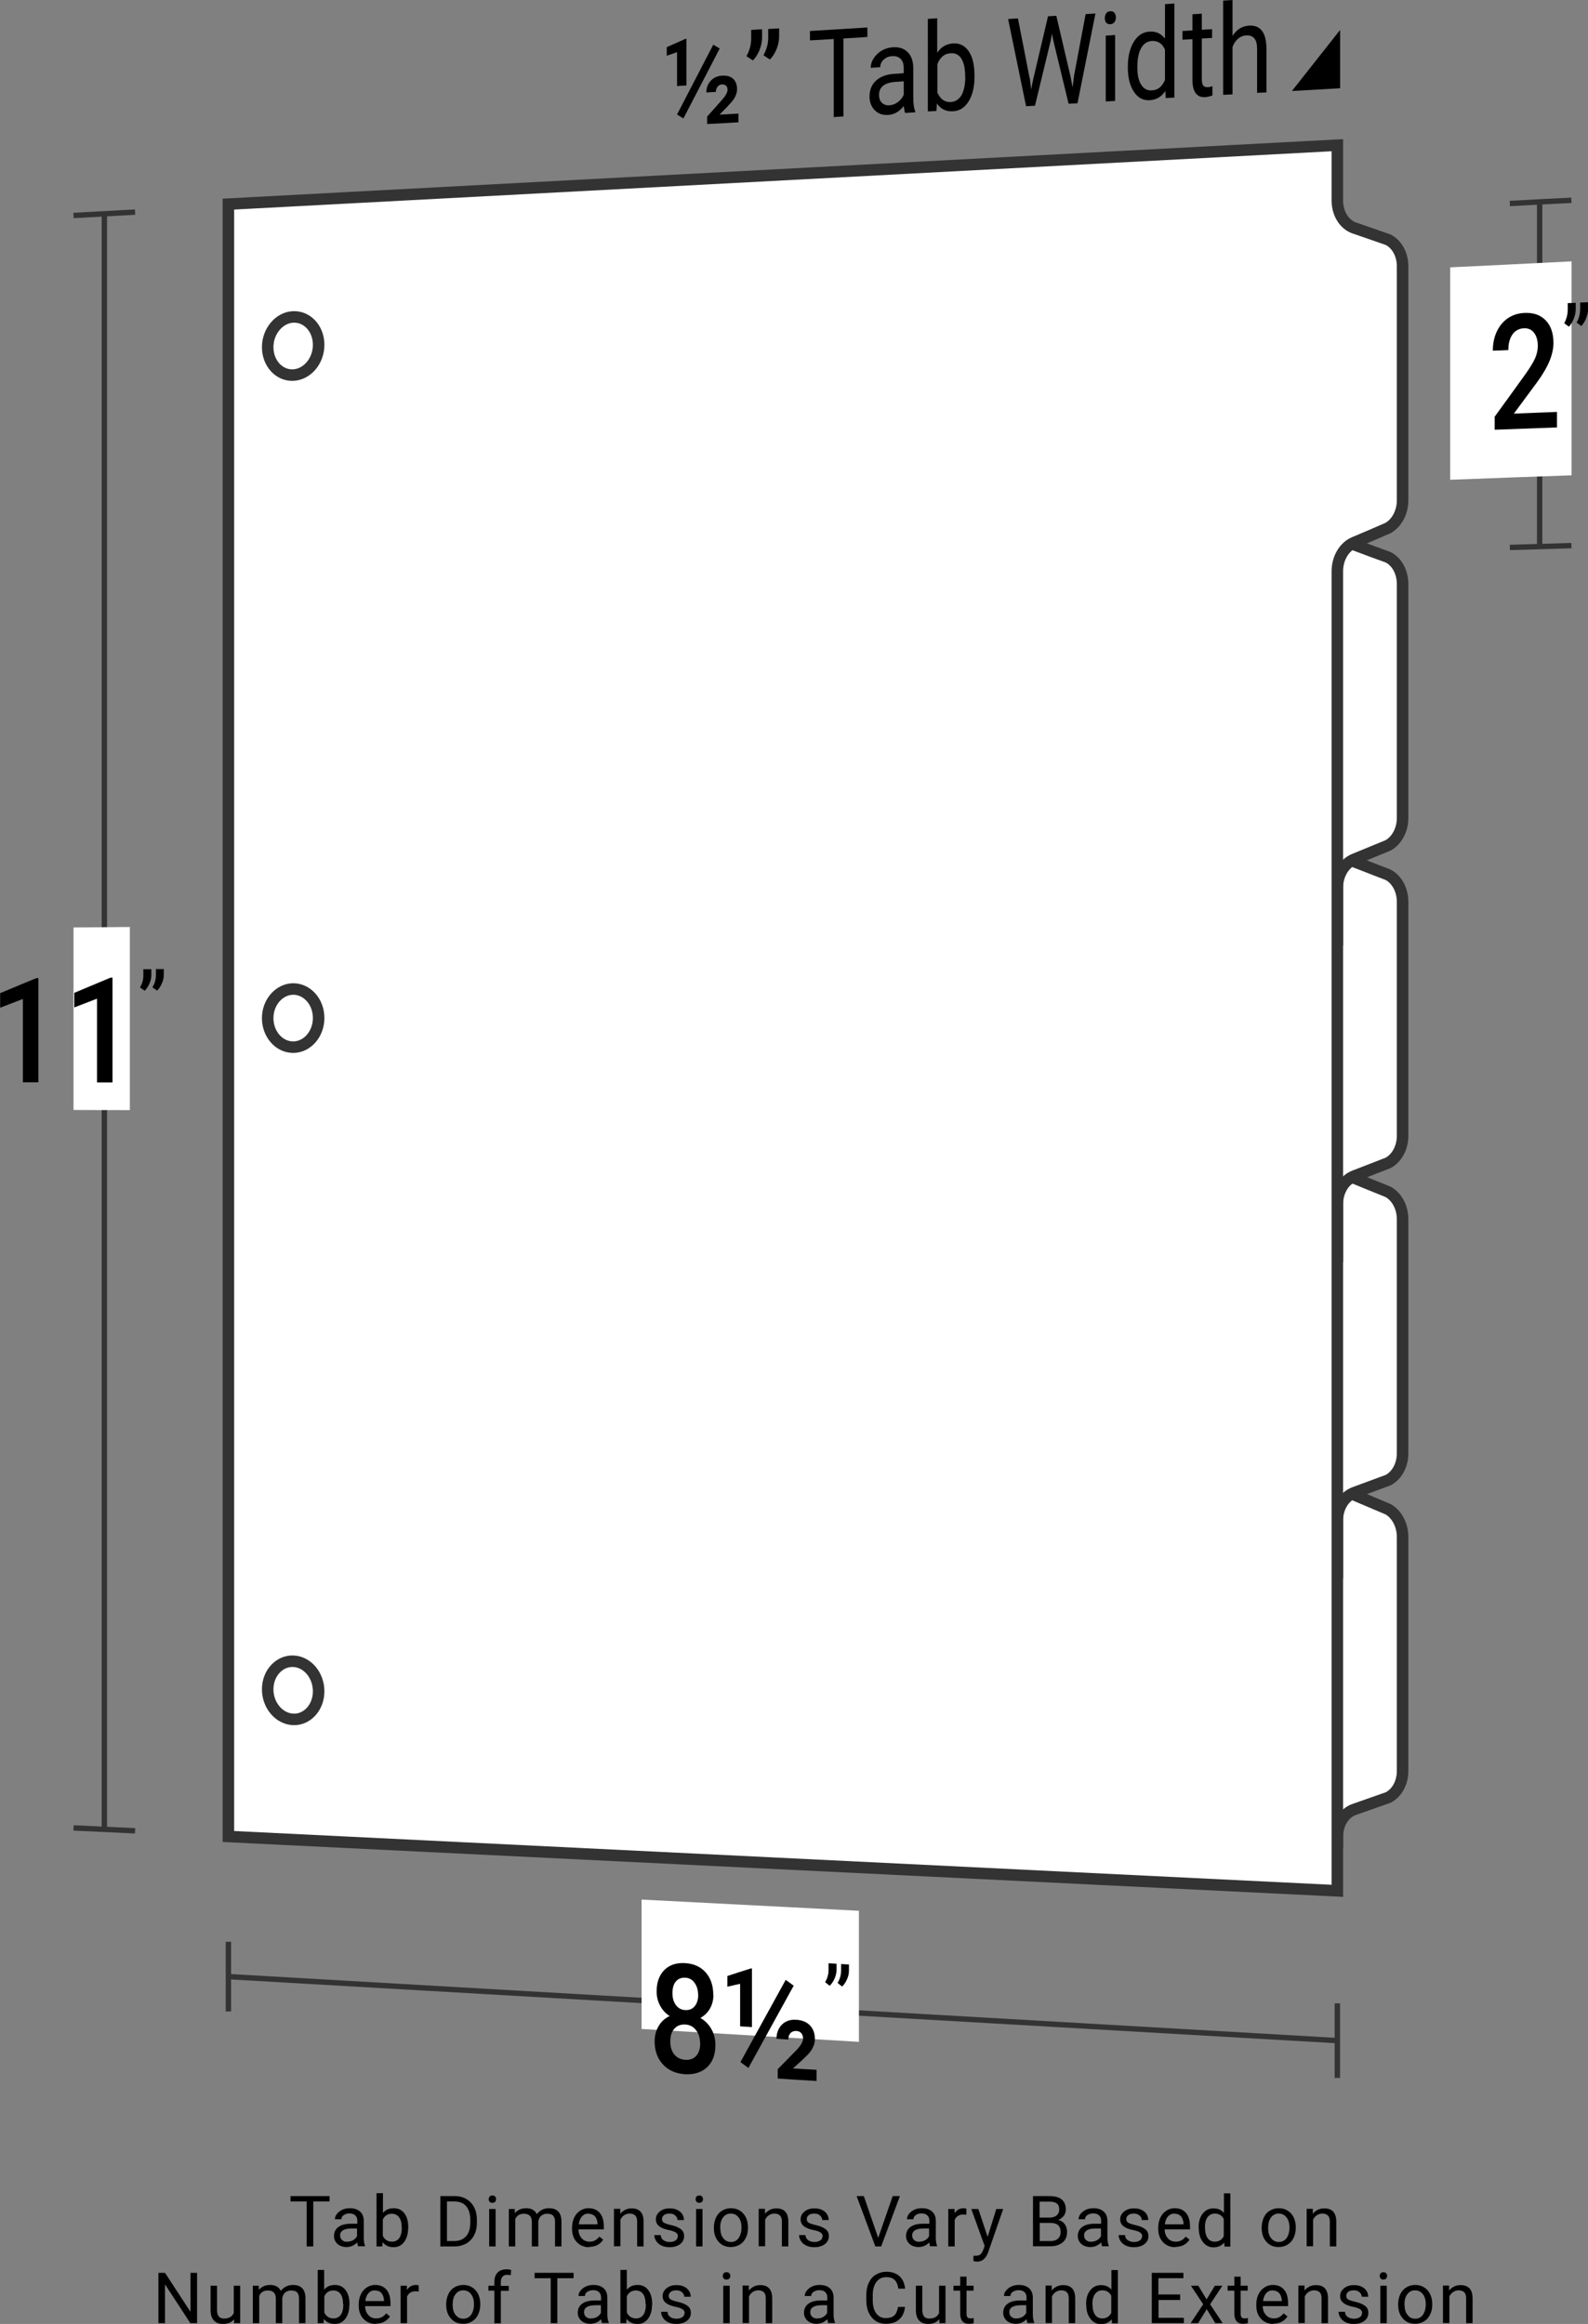 <?xml version="1.0" encoding="UTF-8"?>
<svg id="Layer_1" data-name="Layer 1" xmlns="http://www.w3.org/2000/svg" viewBox="0 0 103.46 151.42">
  <rect x="0" y="0" width="103.46" height="151.42" fill="#808080" stroke="none"/>
  <defs>
    <style>
      .cls-1, .cls-2 {
        fill: #fff;
      }

      .cls-3 {
        fill: none;
        stroke-width: .35px;
      }

      .cls-3, .cls-2 {
        stroke: #333;
        stroke-miterlimit: 10;
      }

      .cls-2 {
        stroke-width: .75px;
      }
    </style>
  </defs>
  <g>
    <g>
      <path d="M44.72,5.57c-.25.01-.37.02-.61.04v-2.21c-.27.09-.4.14-.67.23v-.56c.49-.21.73-.32,1.22-.54.03,0,.04,0,.06,0v3.05ZM44.53,7.72c-.17-.1-.25-.15-.42-.26.94-1.82,1.42-2.73,2.36-4.55.17.1.25.15.42.25-.94,1.82-1.42,2.73-2.36,4.55ZM48.1,7.97c-.81.05-1.22.07-2.03.11v-.48c.38-.43.57-.64.95-1.07.25-.28.38-.51.38-.68,0-.11-.03-.2-.09-.26s-.15-.09-.26-.09c-.13,0-.23.06-.3.15s-.11.2-.11.34c-.25.01-.37.02-.62.04,0-.3.09-.55.28-.76.19-.21.43-.32.73-.34.32-.02.56.05.73.2.17.16.26.38.26.68,0,.28-.12.55-.35.83-.13.14-.2.21-.33.36-.19.19-.28.28-.46.47.49-.03.74-.04,1.23-.07v.57Z"/>
      <path d="M49.04,3.93c-.16-.11-.25-.16-.41-.27.2-.35.3-.72.31-1.1v-.61c.28-.02.42-.03.71-.04v.54c0,.27-.06.54-.17.82-.12.28-.26.5-.43.67ZM50.15,3.87c-.16-.11-.25-.16-.41-.27.2-.35.3-.72.31-1.1v-.61l.71-.04v.54c0,.27-.06.54-.17.82-.12.28-.26.5-.43.67Z"/>
      <path d="M56.5,2.41c-.62.04-.93.06-1.55.1v5.08c-.25.01-.38.02-.63.04V2.54c-.62.04-.93.06-1.55.09v-.61c1.5-.09,2.24-.14,3.74-.23v.61Z"/>
      <path d="M58.97,7.35c-.04-.08-.06-.23-.09-.44-.29.37-.63.56-1.02.58-.35.02-.65-.08-.87-.31s-.34-.52-.34-.88c0-.44.14-.79.43-1.05.28-.26.68-.41,1.2-.44.24-.01.36-.02.6-.04v-.33c0-.25-.06-.45-.19-.59-.13-.14-.32-.21-.57-.19-.22.01-.4.09-.55.23-.15.14-.22.3-.22.49-.25.01-.37.02-.62.04,0-.21.06-.42.19-.62s.3-.37.52-.5c.22-.13.46-.2.72-.22.41-.03.74.08.97.31.23.23.36.56.37.99v1.96c0,.39.04.7.13.92v.06c-.26.01-.39.02-.64.04ZM57.95,6.86c.19-.01.38-.08.55-.21.17-.13.3-.29.38-.48v-.87c-.19.01-.29.02-.48.03-.75.04-1.13.33-1.13.85,0,.23.06.4.19.52.13.12.29.18.49.16Z"/>
      <path d="M63.49,5.01c0,.65-.13,1.18-.38,1.59-.25.41-.59.63-1.02.65-.45.03-.8-.14-1.05-.51-.01.2-.02.3-.03.49-.23.01-.34.02-.56.03V1.23c.25-.02.37-.02.61-.04v2.25c.25-.38.59-.58,1.03-.61.44-.03.78.15,1.03.52s.37.91.37,1.59v.06ZM62.88,4.97c0-.5-.08-.88-.24-1.14-.16-.26-.39-.38-.7-.36-.41.02-.7.26-.87.72v1.84c.19.43.48.64.88.62.29-.02.52-.17.69-.44.16-.28.25-.69.25-1.23Z"/>
      <path d="M67.09,5.08c.04.3.06.45.09.75.05-.28.08-.42.14-.69.38-1.63.57-2.44.96-4.08.22-.01.32-.02.54-.03.37,1.59.56,2.38.93,3.97.05.28.08.41.13.69.04-.31.06-.47.1-.78.3-1.6.45-2.4.75-3.99.26-.02.38-.02.64-.04-.47,2.34-.7,3.51-1.17,5.85-.23.01-.35.02-.58.03-.4-1.66-.6-2.49-1-4.14-.03-.17-.05-.26-.08-.43-.03.18-.05.27-.08.44-.41,1.7-.62,2.56-1.03,4.26-.23.01-.35.02-.58.03-.47-2.28-.7-3.41-1.17-5.68.26-.02.38-.02.64-.04.31,1.56.46,2.34.76,3.89Z"/>
      <path d="M71.98,1.18c0-.12.03-.22.09-.31s.15-.13.27-.14c.12,0,.21.03.27.11.06.08.09.18.09.3s-.03.22-.09.3c-.06.08-.15.13-.27.14-.12,0-.21-.03-.27-.1-.06-.08-.09-.17-.09-.29ZM72.65,6.58c-.25.01-.37.02-.61.03V2.32c.25-.01.37-.02.61-.04v4.3Z"/>
      <path d="M73.48,4.34c0-.66.13-1.2.39-1.62.26-.42.6-.64,1.03-.66.42-.03.75.13,1,.46V.27c.25-.02.37-.02.61-.04,0,2.45,0,3.68,0,6.13-.23.01-.34.02-.56.03l-.03-.46c-.25.38-.59.58-1.03.6-.42.02-.76-.16-1.02-.56-.26-.39-.39-.92-.39-1.58v-.06ZM74.1,4.39c0,.49.08.87.25,1.13.17.27.4.39.7.37.39-.02.67-.25.85-.68,0-.79,0-1.19,0-1.98-.18-.4-.47-.58-.85-.56-.3.02-.54.17-.7.46-.17.29-.25.71-.25,1.25Z"/>
      <path d="M78.3.89v1.05c.27-.02.4-.02.67-.04v.57c-.27.02-.4.02-.67.04v2.68c0,.17.03.3.09.38.06.08.16.12.31.11.07,0,.17-.03.29-.06,0,.24,0,.36,0,.6-.16.06-.32.1-.47.11-.27.02-.48-.07-.62-.26-.14-.19-.21-.47-.21-.84v-2.68c-.26.02-.39.02-.65.04v-.57c.26-.02.39-.02.65-.04V.93c.25-.02.37-.02.61-.04Z"/>
      <path d="M80.3,2.34c.27-.42.63-.64,1.06-.67.76-.05,1.14.45,1.15,1.48v2.87c-.25.01-.37.02-.61.03v-2.87c0-.31-.06-.54-.18-.68-.12-.14-.3-.21-.54-.19-.2.01-.37.09-.53.22-.15.14-.27.31-.35.53v3.09c-.25.01-.37.02-.61.03,0-2.46,0-3.69,0-6.14.25-.02.37-.02.61-.04v2.34Z"/>
    </g>
    <path d="M87.31,5.75c-1.25.07-1.88.11-3.14.18,1.25-1.59,1.88-2.38,3.14-3.98v3.8Z"/>
    <path class="cls-2" d="M71.12,119.25s9.61.44,16.01.74v-.31c0-.85.45-1.57,1.12-1.79.88-.31,1.32-.46,2.19-.77.57-.29.94-.96.94-1.73v-15.25c0-.77-.37-1.47-.94-1.8-.88-.37-1.32-.56-2.19-.93-.66-.27-1.12-1.03-1.12-1.87v-.52c-6.4-.15-9.61-.23-16.01-.38,0,9.85,0,24.61,0,24.61Z"/>
    <path class="cls-2" d="M71.12,101.98c6.4.19,9.61.29,16.01.49v-3.4c0-.85.45-1.58,1.12-1.82.88-.33,1.32-.49,2.19-.81.57-.3.94-.98.94-1.75v-15.25c0-.77-.37-1.46-.94-1.78-.88-.36-1.32-.53-2.19-.89-.66-.26-1.12-1.01-1.12-1.85v-.52c-6.4-.03-9.61-.05-16.01-.08,0,11.06,0,16.6,0,27.66Z"/>
    <path class="cls-2" d="M71.12,81.67c6.4.08,9.61.11,16.01.19v-3.4c0-.85.45-1.59,1.12-1.84.88-.34,1.32-.51,2.19-.85.57-.31.94-1,.94-1.76v-15.25c0-.77-.37-1.46-.94-1.76-.88-.34-1.32-.51-2.19-.85-.66-.24-1.12-.99-1.12-1.83v-.52c-6.4.09-9.61.13-16.01.21v27.66Z"/>
    <path class="cls-2" d="M71.12,61.35c6.4-.04,9.61-.06,16.01-.11v-3.4c0-.85.45-1.6,1.12-1.86.88-.36,1.32-.54,2.19-.9.57-.32.94-1.02.94-1.78,0-6.1,0-9.15,0-15.25,0-.77-.37-1.45-.94-1.74-.88-.32-1.32-.48-2.19-.81-.66-.23-1.12-.97-1.12-1.81v-.52c-6.4.2-9.61.31-16.01.51,0,11.06,0,16.6,0,27.66Z"/>
    <path class="cls-2" d="M14.88,119.66l72.25,3.54s0-57.32,0-85.98c0-.85.45-1.61,1.12-1.88.88-.37,1.32-.56,2.19-.94.57-.33.94-1.03.94-1.8v-15.25c0-.77-.37-1.44-.94-1.73-.88-.31-1.32-.46-2.19-.76-.66-.22-1.12-.94-1.12-1.79,0-1.44,0-2.17,0-3.61-24.08,1.28-72.25,3.84-72.25,3.84v106.35Z"/>
    <line class="cls-3" x1="6.8" y1="13.93" x2="6.8" y2="119.19"/>
    <line class="cls-3" x1="4.79" y1="14.04" x2="8.8" y2="13.82"/>
    <line class="cls-3" x1="4.79" y1="119.1" x2="8.8" y2="119.29"/>
    <path class="cls-1" d="M8.46,72.33c-1.47,0-2.2,0-3.67-.01v-11.89l3.67-.03v11.93Z"/>
    <g>
      <path d="M2.49,70.52c-.4,0-.6,0-1,0v-5.43c-.59.23-.89.34-1.48.57v-.95c.94-.39,1.41-.59,2.36-.98.05,0,.08,0,.13,0v6.79Z"/>
      <path d="M7.32,70.53c-.4,0-.6,0-1,0v-5.46c-.59.23-.89.34-1.48.57v-.95c.94-.39,1.41-.59,2.36-.99.05,0,.08,0,.13,0v6.83Z"/>
      <path d="M9.42,64.55c-.12-.08-.18-.13-.3-.21.14-.24.22-.49.22-.76v-.43c.21,0,.31,0,.52,0v.38c0,.19-.04.38-.13.57-.08.19-.19.34-.31.46ZM10.23,64.54c-.12-.08-.18-.13-.3-.21.15-.24.22-.49.23-.76v-.43c.21,0,.31,0,.51,0v.38c0,.19-.04.38-.13.57-.08.19-.19.34-.31.46Z"/>
    </g>
    <line class="cls-3" x1="87.13" y1="132.96" x2="14.88" y2="128.79"/>
    <line class="cls-3" x1="14.88" y1="126.52" x2="14.88" y2="131.06"/>
    <line class="cls-3" x1="87.13" y1="130.53" x2="87.13" y2="135.39"/>
    <polygon class="cls-1" points="55.96 133.04 41.8 132.2 41.8 123.77 55.96 124.5 55.96 133.04"/>
    <g>
      <path d="M46.48,129.97c0,.35-.08.65-.23.91s-.36.46-.62.6c.32.19.56.44.73.75.17.31.25.65.25,1.02,0,.62-.18,1.1-.54,1.44-.36.34-.84.49-1.44.46-.6-.04-1.08-.25-1.44-.64-.36-.39-.54-.89-.54-1.5,0-.38.09-.71.26-1,.17-.29.41-.51.72-.65-.26-.17-.47-.39-.62-.67-.15-.28-.23-.59-.23-.93,0-.6.17-1.06.5-1.4.33-.33.78-.48,1.34-.45.57.03,1.02.23,1.35.6s.5.86.5,1.46ZM45.61,133.13c0-.35-.09-.64-.27-.86-.18-.23-.42-.35-.71-.36s-.53.08-.7.28c-.18.2-.26.48-.26.83s.09.63.26.84.41.33.72.35c.3.02.54-.07.71-.26.17-.19.26-.46.26-.82ZM45.48,129.96c0-.31-.08-.56-.23-.77s-.36-.32-.61-.33c-.26-.01-.46.07-.61.25-.15.18-.22.43-.22.76s.08.58.23.78c.15.2.35.31.61.32.26.01.46-.07.61-.25.15-.18.23-.43.23-.76Z"/>
      <path d="M48.99,132.08c-.31-.02-.46-.03-.77-.05v-2.77c-.33.07-.5.11-.83.19v-.7c.61-.2.91-.3,1.52-.49.03,0,.05,0,.08,0v3.82ZM48.76,134.74c-.21-.15-.31-.23-.52-.38,1.18-2.14,1.77-3.21,2.95-5.36.21.15.31.23.52.38-1.18,2.15-1.77,3.22-2.95,5.36ZM53.21,135.59c-1.02-.06-1.52-.09-2.54-.16v-.61c.47-.48.71-.72,1.18-1.2.31-.32.47-.58.47-.8,0-.14-.04-.25-.11-.34-.08-.09-.18-.14-.33-.15-.16,0-.29.04-.38.14-.09.1-.14.24-.14.42-.31-.02-.46-.03-.77-.05,0-.38.12-.68.35-.92.23-.23.54-.34.91-.32.4.02.7.14.92.37s.32.52.32.89c0,.35-.15.68-.44.99-.16.16-.24.24-.41.4-.23.21-.35.31-.58.52.62.04.92.06,1.54.09v.72Z"/>
      <path d="M54.06,129.39c-.12-.09-.18-.14-.3-.24.14-.24.22-.5.22-.78v-.45c.21.01.31.02.52.03v.39c0,.2-.04.39-.13.58-.08.19-.19.35-.31.46ZM54.87,129.44c-.12-.09-.18-.14-.3-.24.15-.24.22-.5.23-.78v-.45c.21.01.31.02.51.03v.39c0,.2-.04.39-.13.58-.08.19-.19.35-.31.46Z"/>
    </g>
    <path class="cls-2" d="M20.76,22.47c0,1.05-.75,1.93-1.66,1.97-.92.04-1.66-.78-1.66-1.82s.75-1.93,1.66-1.97c.92-.04,1.66.77,1.66,1.82Z"/>
    <path class="cls-2" d="M20.76,66.33c0,1.05-.75,1.9-1.66,1.9-.92,0-1.66-.85-1.66-1.89s.75-1.89,1.66-1.9c.92,0,1.66.84,1.66,1.89Z"/>
    <path class="cls-2" d="M20.76,110.2c0,1.05-.75,1.87-1.66,1.83-.92-.04-1.66-.92-1.66-1.96s.75-1.86,1.66-1.83c.92.03,1.66.91,1.66,1.96Z"/>
  </g>
  <g>
    <g>
      <path class="cls-3" d="M100.31,35.61c0-8.98,0-13.47,0-22.45"/>
      <path class="cls-3" d="M102.38,35.55c-1.6.05-2.41.07-4.01.12"/>
      <path class="cls-3" d="M102.38,13.05c-1.6.08-2.41.12-4.01.21"/>
    </g>
    <path class="cls-1" d="M94.48,17.42c3.16-.15,4.74-.23,7.91-.39v13.94c-3.16.11-4.74.17-7.91.29v-13.84Z"/>
    <g>
      <path d="M101.44,27.85c-1.63.06-2.44.09-4.06.15v-.85c.81-1.11,1.21-1.67,2.01-2.78.29-.41.5-.75.62-1.02.12-.27.18-.54.18-.81,0-.35-.08-.64-.24-.85-.16-.21-.38-.31-.65-.3-.33.01-.58.15-.76.4-.18.25-.27.59-.27,1.02-.4.02-.61.03-1.01.04,0-.45.08-.86.25-1.23.17-.37.41-.66.72-.88.31-.21.67-.33,1.08-.35.59-.03,1.05.13,1.39.48.34.35.51.84.51,1.48,0,.37-.09.76-.26,1.18-.17.41-.45.89-.84,1.42-.59.8-.89,1.2-1.48,2,1.12-.04,1.68-.07,2.81-.11v.99Z"/>
      <path d="M102.21,21.28c-.12-.09-.18-.13-.3-.22.15-.27.22-.55.23-.84v-.47c.21,0,.31-.01.52-.02v.41c0,.2-.04.41-.13.63-.08.21-.19.38-.31.51ZM103.02,21.24c-.12-.09-.18-.13-.3-.22.15-.27.22-.55.23-.84v-.47c.21,0,.31-.01.52-.02v.41c0,.21-.04.41-.13.63-.08.21-.19.38-.31.51Z"/>
    </g>
  </g>
  <g>
    <path d="M21.47,143.44h-1.06v2.93h-.43v-2.93h-1.05v-.35h2.54v.35Z"/>
    <path d="M23.33,146.37s-.04-.13-.06-.26c-.19.2-.43.3-.69.3-.24,0-.44-.07-.59-.2-.15-.14-.23-.31-.23-.52,0-.25.1-.45.29-.59s.47-.21.82-.21h.41v-.19c0-.15-.04-.26-.13-.35-.09-.09-.22-.13-.39-.13-.15,0-.27.04-.37.11s-.15.17-.15.27h-.42c0-.12.04-.24.13-.35.09-.11.2-.2.35-.27.15-.07.31-.1.49-.1.28,0,.5.07.66.21.16.14.24.33.25.58v1.12c0,.22.03.4.08.53v.04h-.44ZM22.64,146.06c.13,0,.25-.03.37-.1.12-.07.2-.16.25-.26v-.5h-.33c-.51,0-.77.15-.77.45,0,.13.04.23.13.31s.2.11.34.11Z"/>
    <path d="M26.59,145.18c0,.37-.09.67-.26.9-.17.23-.4.34-.69.34-.31,0-.55-.11-.71-.33l-.02.28h-.38v-3.47h.42v1.29c.17-.21.4-.31.7-.31s.53.11.7.34c.17.22.25.53.25.92v.04ZM26.17,145.13c0-.28-.05-.5-.17-.66-.11-.15-.27-.23-.47-.23-.28,0-.47.13-.59.38v1.06c.13.26.33.38.6.38.2,0,.36-.08.47-.23s.17-.39.17-.7Z"/>
    <path d="M28.69,146.37v-3.28h.93c.29,0,.54.06.76.19s.39.31.51.54c.12.23.18.5.18.8v.21c0,.31-.06.58-.18.81-.12.23-.29.41-.51.54-.22.12-.48.19-.77.19h-.91ZM29.12,143.44v2.58h.46c.33,0,.59-.1.78-.31.19-.21.28-.5.28-.89v-.19c0-.37-.09-.66-.26-.87-.17-.21-.42-.31-.75-.32h-.51Z"/>
    <path d="M31.84,143.29c0-.07.02-.12.06-.17.04-.05.1-.07.18-.07s.14.02.18.07c.04.05.06.1.06.17s-.02.12-.06.17c-.04.04-.1.07-.18.07s-.14-.02-.18-.07c-.04-.05-.06-.1-.06-.17ZM32.29,146.37h-.42v-2.44h.42v2.44Z"/>
    <path d="M33.54,143.93v.27c.19-.21.43-.32.74-.32.34,0,.57.13.7.39.08-.12.19-.21.32-.28.13-.07.28-.11.46-.11.54,0,.81.28.82.85v1.64h-.42v-1.61c0-.17-.04-.3-.12-.39-.08-.09-.21-.13-.4-.13-.15,0-.28.05-.39.14-.1.09-.16.22-.18.37v1.62h-.42v-1.6c0-.35-.17-.53-.52-.53-.27,0-.46.12-.56.35v1.78h-.42v-2.44h.39Z"/>
    <path d="M38.39,146.42c-.33,0-.6-.11-.81-.33-.21-.22-.31-.51-.31-.87v-.08c0-.24.05-.46.14-.65.09-.19.22-.34.39-.45.17-.11.35-.16.54-.16.32,0,.56.1.74.31.18.21.26.51.26.9v.17h-1.65c0,.24.08.44.21.58.13.15.31.22.51.22.15,0,.27-.03.37-.09.1-.06.19-.14.27-.24l.25.2c-.2.31-.51.47-.92.47ZM38.34,144.23c-.17,0-.31.06-.42.18s-.18.29-.21.52h1.22v-.03c-.01-.21-.07-.38-.17-.49s-.24-.17-.42-.17Z"/>
    <path d="M40.41,143.93v.31c.2-.23.44-.35.74-.35.52,0,.78.29.78.87v1.61h-.42v-1.62c0-.18-.04-.31-.12-.39-.08-.08-.2-.13-.37-.13-.14,0-.25.04-.36.11s-.18.17-.24.28v1.74h-.42v-2.44h.39Z"/>
    <path d="M44.17,145.73c0-.11-.04-.2-.13-.26s-.23-.12-.44-.16c-.21-.04-.38-.1-.5-.16-.12-.06-.22-.14-.28-.23-.06-.09-.09-.19-.09-.31,0-.2.08-.37.25-.51.17-.14.38-.21.65-.21s.5.07.67.21c.17.14.26.33.26.55h-.42c0-.11-.05-.21-.15-.3s-.22-.12-.37-.12-.27.03-.36.1c-.09.07-.13.15-.13.26s.04.18.12.23c.08.05.22.1.43.15.21.05.38.1.51.17s.23.14.29.23c.06.09.09.2.09.33,0,.22-.09.39-.26.52-.17.13-.4.2-.68.2-.2,0-.37-.03-.52-.1s-.27-.17-.35-.29-.13-.26-.13-.4h.42c0,.14.06.25.17.33s.24.12.41.12c.16,0,.28-.03.38-.1.1-.06.14-.15.14-.26Z"/>
    <path d="M45.32,143.29c0-.07.02-.12.06-.17.04-.05.1-.07.18-.07s.14.02.18.07c.04.05.06.1.06.17s-.02.12-.06.17c-.04.04-.1.07-.18.07s-.14-.02-.18-.07c-.04-.05-.06-.1-.06-.17ZM45.77,146.37h-.42v-2.44h.42v2.44Z"/>
    <path d="M46.51,145.13c0-.24.05-.45.14-.65.09-.19.23-.34.39-.44.17-.1.36-.16.57-.16.33,0,.6.11.81.34.21.23.31.54.31.92v.03c0,.24-.04.45-.14.64-.09.19-.22.34-.39.44s-.36.16-.58.16c-.33,0-.6-.11-.8-.34-.21-.23-.31-.53-.31-.91v-.03ZM46.93,145.18c0,.27.06.49.19.65.12.16.29.25.5.25s.38-.08.5-.25c.12-.17.19-.4.19-.7,0-.27-.06-.48-.19-.65-.13-.17-.3-.25-.51-.25s-.37.08-.5.25c-.13.16-.19.4-.19.7Z"/>
    <path d="M49.84,143.93v.31c.2-.23.44-.35.74-.35.52,0,.78.29.78.87v1.61h-.42v-1.62c0-.18-.04-.31-.12-.39-.08-.08-.2-.13-.37-.13-.14,0-.25.04-.36.11s-.18.17-.24.28v1.74h-.42v-2.44h.39Z"/>
    <path d="M53.6,145.73c0-.11-.04-.2-.13-.26s-.23-.12-.44-.16c-.21-.04-.38-.1-.5-.16-.12-.06-.22-.14-.28-.23-.06-.09-.09-.19-.09-.31,0-.2.08-.37.25-.51.17-.14.38-.21.65-.21s.5.07.67.21c.17.14.26.33.26.55h-.42c0-.11-.05-.21-.15-.3s-.22-.12-.37-.12-.27.03-.36.1c-.09.07-.13.15-.13.26s.04.18.12.23c.08.05.22.1.43.15.21.05.38.1.51.17s.23.14.29.23c.06.09.09.2.09.33,0,.22-.09.39-.26.52-.17.13-.4.2-.68.2-.2,0-.37-.03-.52-.1s-.27-.17-.35-.29-.13-.26-.13-.4h.42c0,.14.06.25.17.33s.24.12.41.12c.16,0,.28-.03.38-.1.1-.06.14-.15.14-.26Z"/>
    <path d="M57.22,145.8l.94-2.71h.47l-1.22,3.28h-.38l-1.22-3.28h.47l.93,2.71Z"/>
    <path d="M60.6,146.37s-.04-.13-.06-.26c-.19.2-.43.3-.69.3-.24,0-.44-.07-.59-.2-.15-.14-.23-.31-.23-.52,0-.25.1-.45.29-.59s.47-.21.82-.21h.41v-.19c0-.15-.04-.26-.13-.35-.09-.09-.22-.13-.39-.13-.15,0-.27.04-.37.11s-.15.17-.15.27h-.42c0-.12.04-.24.13-.35.09-.11.2-.2.35-.27.15-.07.31-.1.49-.1.28,0,.5.07.66.21.16.14.24.33.25.58v1.12c0,.22.03.4.08.53v.04h-.44ZM59.91,146.06c.13,0,.25-.03.37-.1.12-.07.2-.16.25-.26v-.5h-.33c-.51,0-.77.15-.77.45,0,.13.04.23.13.31s.2.11.34.11Z"/>
    <path d="M62.97,144.31c-.06-.01-.13-.02-.21-.02-.27,0-.46.12-.56.35v1.73h-.42v-2.44h.41v.28c.14-.22.34-.33.59-.33.08,0,.14.01.18.03v.39Z"/>
    <path d="M64.34,145.76l.57-1.83h.45l-.98,2.82c-.15.41-.39.61-.72.61h-.08s-.16-.04-.16-.04v-.34h.11c.14,0,.25-.02.33-.08s.14-.16.2-.31l.09-.25-.87-2.41h.46l.61,1.83Z"/>
    <path d="M67.3,146.37v-3.28h1.07c.36,0,.62.07.8.22s.27.37.27.65c0,.15-.04.29-.13.41-.09.12-.21.21-.36.27.18.05.32.14.42.28.1.14.15.3.15.5,0,.29-.09.53-.29.69s-.46.25-.81.25h-1.14ZM67.74,144.49h.65c.19,0,.34-.05.45-.14.11-.1.17-.22.17-.39,0-.18-.05-.31-.16-.39s-.27-.12-.48-.12h-.64v1.05ZM67.74,144.84v1.18h.71c.2,0,.36-.05.48-.16.12-.1.17-.25.17-.43,0-.4-.22-.59-.65-.59h-.72Z"/>
    <path d="M71.8,146.37s-.04-.13-.06-.26c-.19.2-.43.3-.7.3-.24,0-.44-.07-.59-.2-.15-.14-.23-.31-.23-.52,0-.25.1-.45.29-.59s.46-.21.82-.21h.41v-.19c0-.15-.04-.26-.13-.35-.09-.09-.22-.13-.39-.13-.15,0-.27.04-.38.11s-.15.17-.15.27h-.42c0-.12.04-.24.13-.35.09-.11.2-.2.35-.27.15-.07.31-.1.49-.1.28,0,.5.07.66.21s.24.33.25.58v1.12c0,.22.03.4.09.53v.04h-.44ZM71.11,146.06c.13,0,.25-.03.37-.1.12-.07.2-.16.25-.26v-.5h-.33c-.51,0-.77.15-.77.45,0,.13.04.23.13.31.09.07.2.11.34.11Z"/>
    <path d="M74.42,145.73c0-.11-.04-.2-.13-.26s-.23-.12-.44-.16c-.21-.04-.38-.1-.5-.16-.12-.06-.22-.14-.28-.23-.06-.09-.09-.19-.09-.31,0-.2.08-.37.25-.51.17-.14.39-.21.65-.21.28,0,.5.07.67.21.17.14.26.33.26.55h-.42c0-.11-.05-.21-.15-.3-.1-.08-.22-.12-.37-.12s-.27.03-.36.1c-.09.07-.13.15-.13.26s.04.18.12.23.22.1.43.15c.21.05.38.1.51.17.13.06.23.14.29.23.06.09.09.2.09.33,0,.22-.09.39-.26.52-.17.13-.4.2-.68.2-.2,0-.37-.03-.52-.1s-.27-.17-.35-.29-.13-.26-.13-.4h.42c0,.14.06.25.17.33s.24.12.41.12c.16,0,.29-.03.38-.1.1-.06.14-.15.14-.26Z"/>
    <path d="M76.58,146.42c-.33,0-.6-.11-.81-.33-.21-.22-.31-.51-.31-.87v-.08c0-.24.05-.46.14-.65.09-.19.22-.34.39-.45s.35-.16.54-.16c.32,0,.56.1.74.31s.26.51.26.9v.17h-1.65c0,.24.08.44.21.58.13.15.31.22.51.22.15,0,.27-.03.38-.09s.19-.14.27-.24l.25.2c-.21.31-.51.47-.92.47ZM76.52,144.23c-.17,0-.31.06-.42.18s-.18.29-.21.52h1.22v-.03c-.01-.21-.07-.38-.17-.49-.1-.12-.24-.17-.42-.17Z"/>
    <path d="M78.09,145.13c0-.37.09-.68.27-.9.18-.23.41-.34.7-.34s.51.1.68.29v-1.27h.42v3.47h-.38l-.02-.26c-.17.2-.4.31-.7.31-.28,0-.51-.12-.69-.35-.18-.23-.27-.53-.27-.91v-.03ZM78.51,145.18c0,.28.06.49.17.65.11.16.27.23.47.23.26,0,.46-.12.58-.36v-1.12c-.12-.23-.32-.35-.58-.35-.2,0-.36.08-.48.24s-.17.39-.17.7Z"/>
    <path d="M82.2,145.13c0-.24.05-.45.14-.65s.22-.34.39-.44c.17-.1.36-.16.57-.16.33,0,.6.11.81.34.21.23.31.54.31.92v.03c0,.24-.05.45-.14.64-.09.19-.22.34-.39.44-.17.11-.36.16-.58.16-.33,0-.6-.11-.8-.34-.21-.23-.31-.53-.31-.91v-.03ZM82.62,145.18c0,.27.06.49.19.65s.29.25.5.25.38-.08.51-.25c.12-.17.19-.4.19-.7,0-.27-.06-.48-.19-.65-.13-.17-.3-.25-.51-.25s-.37.08-.5.25c-.13.16-.19.4-.19.7Z"/>
    <path d="M85.53,143.93v.31c.2-.23.44-.35.75-.35.52,0,.78.29.78.87v1.61h-.42v-1.62c0-.18-.04-.31-.12-.39-.08-.08-.2-.13-.37-.13-.13,0-.25.04-.36.11-.1.07-.18.17-.24.28v1.74h-.42v-2.44h.39Z"/>
    <path d="M12.84,151.37h-.44l-1.65-2.53v2.53h-.43v-3.28h.43l1.66,2.54v-2.54h.43v3.28Z"/>
    <path d="M15.24,151.13c-.16.19-.4.29-.72.29-.26,0-.46-.08-.59-.23-.14-.15-.21-.38-.21-.67v-1.59h.42v1.58c0,.37.15.56.45.56.32,0,.53-.12.64-.36v-1.78h.42v2.44h-.4v-.24Z"/>
    <path d="M16.86,148.93v.27c.19-.21.43-.32.74-.32.34,0,.57.13.7.39.08-.12.19-.21.32-.28.13-.07.28-.11.46-.11.54,0,.81.28.82.85v1.64h-.42v-1.61c0-.17-.04-.3-.12-.39-.08-.09-.21-.13-.4-.13-.15,0-.28.05-.39.14-.1.09-.16.22-.18.37v1.62h-.42v-1.6c0-.35-.17-.53-.52-.53-.27,0-.46.12-.56.35v1.78h-.42v-2.44h.39Z"/>
    <path d="M22.76,150.18c0,.37-.09.67-.26.9-.17.23-.4.34-.69.34-.31,0-.55-.11-.71-.33l-.02.28h-.38v-3.47h.42v1.29c.17-.21.4-.31.7-.31s.53.11.7.34.25.53.25.92v.04ZM22.35,150.13c0-.28-.05-.5-.16-.66-.11-.15-.27-.23-.47-.23-.28,0-.47.13-.59.38v1.06c.13.26.33.38.6.38.2,0,.36-.08.47-.23s.17-.39.17-.7Z"/>
    <path d="M24.49,151.42c-.33,0-.6-.11-.81-.33-.21-.22-.31-.51-.31-.87v-.08c0-.24.05-.46.14-.65.09-.19.22-.34.39-.45s.35-.16.54-.16c.32,0,.56.1.74.31s.26.51.26.9v.17h-1.65c0,.24.08.44.21.58.13.15.31.22.51.22.15,0,.27-.03.38-.09s.19-.14.27-.24l.25.2c-.21.31-.51.47-.92.47ZM24.43,149.23c-.17,0-.31.06-.42.18s-.18.29-.21.52h1.22v-.03c-.01-.21-.07-.38-.17-.49-.1-.12-.24-.17-.42-.17Z"/>
    <path d="M27.29,149.31c-.06-.01-.13-.02-.21-.02-.27,0-.46.12-.56.35v1.73h-.42v-2.44h.41v.28c.14-.22.34-.33.59-.33.08,0,.14.01.18.03v.39Z"/>
    <path d="M29.07,150.13c0-.24.05-.45.14-.65s.22-.34.39-.44c.17-.1.36-.16.57-.16.33,0,.6.11.81.34.21.23.31.54.31.92v.03c0,.24-.05.45-.14.64-.09.19-.22.34-.39.44-.17.11-.36.16-.58.16-.33,0-.6-.11-.8-.34-.21-.23-.31-.53-.31-.91v-.03ZM29.49,150.18c0,.27.06.49.19.65s.29.25.5.25.38-.08.51-.25c.12-.17.19-.4.19-.7,0-.27-.06-.48-.19-.65-.13-.17-.3-.25-.51-.25s-.37.08-.5.25c-.13.16-.19.4-.19.7Z"/>
    <path d="M32.21,151.37v-2.12h-.39v-.32h.39v-.25c0-.26.07-.46.21-.61.14-.14.34-.21.59-.21.1,0,.19.01.29.04l-.02.34c-.07-.01-.15-.02-.23-.02-.14,0-.24.04-.31.12-.07.08-.11.19-.11.34v.26h.52v.32h-.52v2.12h-.42Z"/>
    <path d="M37.37,148.44h-1.06v2.93h-.43v-2.93h-1.05v-.35h2.54v.35Z"/>
    <path d="M39.22,151.37s-.04-.13-.06-.26c-.19.2-.43.3-.7.3-.24,0-.44-.07-.59-.2-.15-.14-.23-.31-.23-.52,0-.25.1-.45.29-.59s.46-.21.82-.21h.41v-.19c0-.15-.04-.26-.13-.35-.09-.09-.22-.13-.39-.13-.15,0-.27.04-.38.11s-.15.17-.15.27h-.42c0-.12.04-.24.13-.35.09-.11.2-.2.35-.27.15-.07.31-.1.49-.1.28,0,.5.07.66.21s.24.33.25.58v1.12c0,.22.03.4.09.53v.04h-.44ZM38.53,151.06c.13,0,.25-.03.37-.1.12-.07.2-.16.25-.26v-.5h-.33c-.51,0-.77.15-.77.45,0,.13.04.23.13.31.09.07.2.11.34.11Z"/>
    <path d="M42.48,150.18c0,.37-.09.67-.26.9-.17.23-.4.34-.69.34-.31,0-.55-.11-.71-.33l-.02.28h-.38v-3.47h.42v1.29c.17-.21.4-.31.7-.31s.53.11.7.34.25.53.25.92v.04ZM42.06,150.13c0-.28-.05-.5-.16-.66-.11-.15-.27-.23-.47-.23-.28,0-.47.13-.59.38v1.06c.13.26.33.38.6.38.2,0,.36-.08.47-.23s.17-.39.17-.7Z"/>
    <path d="M44.61,150.73c0-.11-.04-.2-.13-.26s-.23-.12-.44-.16c-.21-.04-.38-.1-.5-.16-.12-.06-.22-.14-.28-.23-.06-.09-.09-.19-.09-.31,0-.2.08-.37.25-.51.17-.14.38-.21.65-.21s.5.07.67.21c.17.14.26.33.26.55h-.42c0-.11-.05-.21-.15-.3s-.22-.12-.37-.12-.27.03-.36.1c-.09.07-.13.15-.13.26s.04.18.12.23c.08.05.22.1.43.15.21.05.38.1.51.17s.23.14.29.23c.06.09.09.2.09.33,0,.22-.09.39-.26.52-.17.13-.4.2-.68.2-.2,0-.37-.03-.52-.1s-.27-.17-.35-.29-.13-.26-.13-.4h.42c0,.14.06.25.17.33s.24.12.41.12c.16,0,.28-.03.38-.1.1-.06.14-.15.14-.26Z"/>
    <path d="M47.09,148.29c0-.07.02-.12.06-.17.04-.05.1-.07.18-.07s.14.02.19.07c.04.05.06.1.06.17s-.02.12-.06.17c-.04.04-.1.07-.19.07s-.14-.02-.18-.07c-.04-.05-.06-.1-.06-.17ZM47.54,151.37h-.42v-2.44h.42v2.44Z"/>
    <path d="M48.79,148.93v.31c.2-.23.44-.35.74-.35.52,0,.78.29.78.87v1.61h-.42v-1.62c0-.18-.04-.31-.12-.39-.08-.08-.2-.13-.37-.13-.14,0-.25.04-.36.11s-.18.17-.24.28v1.74h-.42v-2.44h.39Z"/>
    <path d="M53.96,151.37s-.04-.13-.06-.26c-.19.2-.43.3-.7.3-.24,0-.44-.07-.59-.2-.15-.14-.23-.31-.23-.52,0-.25.1-.45.29-.59s.46-.21.82-.21h.41v-.19c0-.15-.04-.26-.13-.35-.09-.09-.22-.13-.39-.13-.15,0-.27.04-.38.11s-.15.17-.15.27h-.42c0-.12.04-.24.13-.35.09-.11.2-.2.35-.27.15-.07.31-.1.49-.1.28,0,.5.07.66.21s.24.33.25.58v1.12c0,.22.03.4.09.53v.04h-.44ZM53.27,151.06c.13,0,.25-.03.37-.1.12-.07.2-.16.25-.26v-.5h-.33c-.51,0-.77.15-.77.45,0,.13.04.23.13.31.09.07.2.11.34.11Z"/>
    <path d="M58.96,150.33c-.04.35-.17.62-.38.8-.22.19-.5.28-.86.28-.39,0-.7-.14-.93-.42-.23-.28-.35-.65-.35-1.12v-.32c0-.31.05-.57.16-.81.11-.23.26-.41.46-.53.2-.12.43-.19.7-.19.35,0,.63.1.84.29.21.19.33.46.37.81h-.44c-.04-.26-.12-.45-.25-.57-.12-.12-.3-.18-.53-.18-.28,0-.49.1-.65.31s-.24.5-.24.87v.32c0,.36.07.64.22.85.15.21.36.32.62.32.24,0,.42-.05.55-.16.13-.11.21-.3.26-.57h.44Z"/>
    <path d="M61.18,151.13c-.16.19-.4.29-.71.29-.26,0-.46-.08-.59-.23-.14-.15-.21-.38-.21-.67v-1.59h.42v1.58c0,.37.15.56.45.56.32,0,.53-.12.64-.36v-1.78h.42v2.44h-.4v-.24Z"/>
    <path d="M62.97,148.34v.59h.46v.32h-.46v1.52c0,.1.02.17.06.22.04.05.11.07.21.07.05,0,.11,0,.2-.03v.34c-.11.03-.22.04-.32.04-.19,0-.33-.06-.42-.17s-.14-.27-.14-.48v-1.51h-.44v-.32h.44v-.59h.42Z"/>
    <path d="M66.94,151.37s-.04-.13-.06-.26c-.19.2-.43.3-.7.3-.24,0-.44-.07-.59-.2-.15-.14-.23-.31-.23-.52,0-.25.1-.45.29-.59s.46-.21.82-.21h.41v-.19c0-.15-.04-.26-.13-.35-.09-.09-.22-.13-.39-.13-.15,0-.27.04-.38.11s-.15.17-.15.27h-.42c0-.12.04-.24.13-.35.09-.11.2-.2.35-.27.15-.07.31-.1.49-.1.28,0,.5.07.66.21s.24.33.25.58v1.12c0,.22.03.4.09.53v.04h-.44ZM66.24,151.06c.13,0,.25-.03.37-.1.12-.07.2-.16.25-.26v-.5h-.33c-.51,0-.77.15-.77.45,0,.13.04.23.13.31.09.07.2.11.34.11Z"/>
    <path d="M68.52,148.93v.31c.2-.23.44-.35.75-.35.52,0,.78.29.78.87v1.61h-.42v-1.62c0-.18-.04-.31-.12-.39-.08-.08-.2-.13-.37-.13-.13,0-.25.04-.36.11-.1.07-.18.17-.24.28v1.74h-.42v-2.44h.39Z"/>
    <path d="M70.76,150.13c0-.37.09-.68.27-.9.18-.23.41-.34.7-.34s.51.1.68.29v-1.27h.42v3.47h-.38l-.02-.26c-.17.2-.4.31-.7.31s-.51-.12-.69-.35c-.18-.23-.27-.53-.27-.91v-.03ZM71.18,150.18c0,.28.06.49.17.65.11.16.27.23.47.23.26,0,.46-.12.58-.36v-1.12c-.12-.23-.32-.35-.58-.35-.21,0-.36.08-.48.24s-.17.39-.17.7Z"/>
    <path d="M76.9,149.86h-1.42v1.16h1.65v.35h-2.09v-3.28h2.06v.35h-1.63v1.06h1.42v.35Z"/>
    <path d="M78.61,149.82l.54-.89h.49l-.8,1.21.82,1.23h-.48l-.56-.91-.56.91h-.49l.82-1.23-.8-1.21h.48l.54.89Z"/>
    <path d="M80.83,148.34v.59h.46v.32h-.46v1.52c0,.1.02.17.06.22.04.05.11.07.21.07.05,0,.11,0,.2-.03v.34c-.11.03-.22.04-.32.04-.19,0-.33-.06-.42-.17s-.14-.27-.14-.48v-1.51h-.44v-.32h.44v-.59h.42Z"/>
    <path d="M82.97,151.42c-.33,0-.6-.11-.81-.33-.21-.22-.31-.51-.31-.87v-.08c0-.24.05-.46.14-.65.09-.19.22-.34.39-.45.17-.11.35-.16.54-.16.32,0,.56.1.74.31.18.21.26.51.26.9v.17h-1.65c0,.24.08.44.21.58.13.15.31.22.51.22.15,0,.27-.03.37-.09.1-.06.19-.14.27-.24l.25.2c-.2.31-.51.47-.92.47ZM82.92,149.23c-.17,0-.31.06-.42.18s-.18.29-.21.52h1.22v-.03c-.01-.21-.07-.38-.17-.49s-.24-.17-.42-.17Z"/>
    <path d="M84.99,148.93v.31c.2-.23.44-.35.75-.35.52,0,.78.29.78.87v1.61h-.42v-1.62c0-.18-.04-.31-.12-.39-.08-.08-.2-.13-.37-.13-.13,0-.25.04-.36.11-.1.07-.18.17-.24.28v1.74h-.42v-2.44h.39Z"/>
    <path d="M88.75,150.73c0-.11-.04-.2-.13-.26s-.23-.12-.44-.16c-.21-.04-.38-.1-.5-.16-.12-.06-.22-.14-.28-.23-.06-.09-.09-.19-.09-.31,0-.2.08-.37.25-.51.17-.14.38-.21.65-.21s.5.07.67.21c.17.14.26.33.26.55h-.42c0-.11-.05-.21-.15-.3s-.22-.12-.37-.12-.27.03-.36.1c-.09.07-.13.15-.13.26s.04.18.12.23c.08.05.22.1.43.15.21.05.38.1.51.17s.23.14.29.23c.06.09.09.2.09.33,0,.22-.09.39-.26.52-.17.13-.4.2-.68.2-.2,0-.37-.03-.52-.1s-.27-.17-.35-.29-.13-.26-.13-.4h.42c0,.14.06.25.17.33s.24.12.41.12c.16,0,.28-.03.38-.1.1-.06.14-.15.14-.26Z"/>
    <path d="M89.89,148.29c0-.07.02-.12.06-.17.04-.05.1-.07.18-.07s.14.02.18.07c.04.05.06.1.06.17s-.02.12-.06.17c-.04.04-.1.07-.18.07s-.14-.02-.18-.07c-.04-.05-.06-.1-.06-.17ZM90.35,151.37h-.42v-2.44h.42v2.44Z"/>
    <path d="M91.09,150.13c0-.24.05-.45.14-.65.09-.19.23-.34.39-.44.17-.1.36-.16.57-.16.33,0,.6.11.81.34.21.23.31.54.31.92v.03c0,.24-.04.45-.14.64-.09.19-.22.34-.39.44s-.36.16-.58.16c-.33,0-.6-.11-.8-.34-.21-.23-.31-.53-.31-.91v-.03ZM91.51,150.18c0,.27.06.49.19.65.12.16.29.25.5.25s.38-.08.5-.25c.12-.17.19-.4.19-.7,0-.27-.06-.48-.19-.65-.13-.17-.3-.25-.51-.25s-.37.08-.5.25c-.13.16-.19.4-.19.7Z"/>
    <path d="M94.41,148.93v.31c.2-.23.44-.35.75-.35.52,0,.78.29.78.87v1.61h-.42v-1.62c0-.18-.04-.31-.12-.39-.08-.08-.2-.13-.37-.13-.13,0-.25.04-.36.11-.1.07-.18.17-.24.28v1.74h-.42v-2.44h.39Z"/>
  </g>
</svg>
